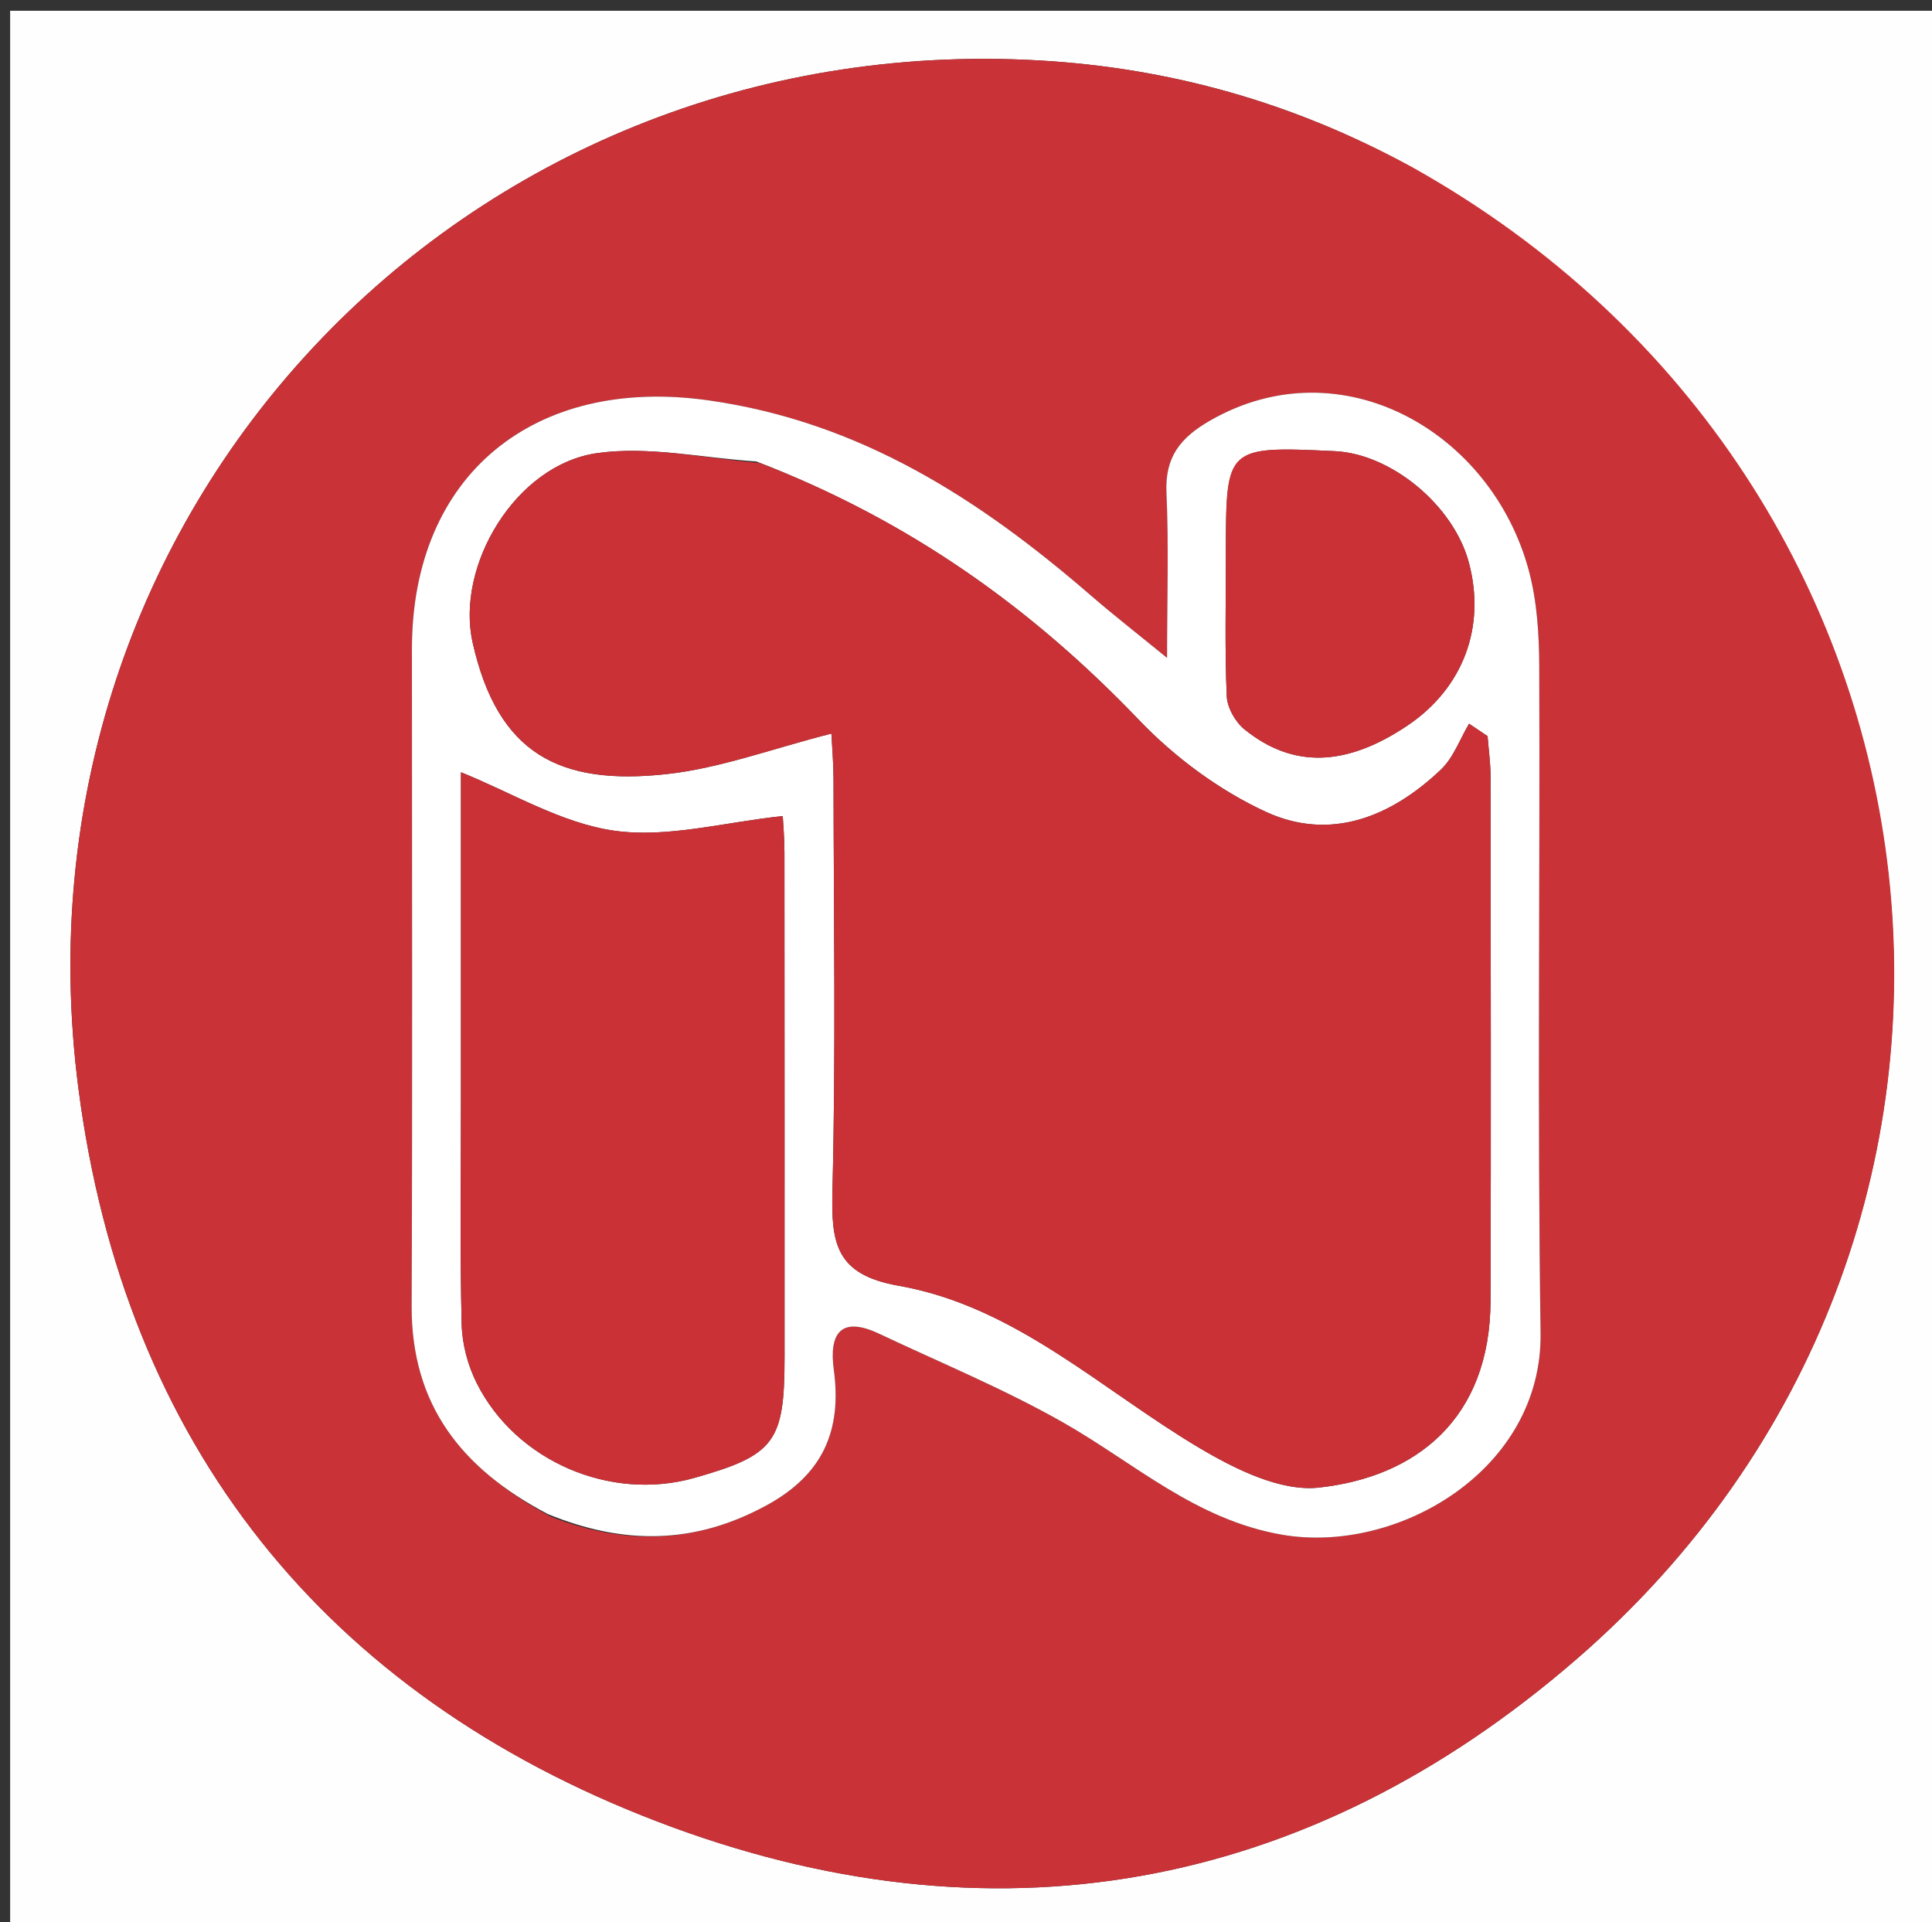 <svg xmlns="http://www.w3.org/2000/svg" xmlns:xlink="http://www.w3.org/1999/xlink" id="Layer_1" x="0px" y="0px" width="100%" viewBox="0 0 197 196" xml:space="preserve"><rect x="0" y="0" width="197" height="196" fill="#333333" stroke="none"/><path fill="#FFFEFE" opacity="1" stroke="none" d=" M108,197   C72.023,197 36.545,197 1.034,197   C1.034,131.731 1.034,66.462 1.034,1.096   C66.561,1.096 132.121,1.096 197.841,1.096   C197.841,66.333 197.841,131.666 197.841,197   C168.129,197 138.314,197 108,197  M143.604,16.88   C131.886,10.459 119.296,6.929 106.014,6.165   C47.076,2.776 0.385,52.322 7.995,110.973   C12.702,147.253 33.11,172.734 67.013,185.726   C101.008,198.752 133.246,193.037 160.808,169.128   C210.316,126.183 201.643,49.232 143.604,16.88  z"></path><path fill="#C93237" opacity="1" stroke="none" d=" M143.947,17.018   C201.643,49.232 210.316,126.183 160.808,169.128   C133.246,193.037 101.008,198.752 67.013,185.726   C33.11,172.734 12.702,147.253 7.995,110.973   C0.385,52.322 47.076,2.776 106.014,6.165   C119.296,6.929 131.886,10.459 143.947,17.018  M56.151,154.641   C63.658,157.578 70.871,157.463 78.157,153.494   C83.921,150.353 85.86,145.86 85.02,139.655   C84.526,136.008 85.699,134.13 89.645,135.994   C95.925,138.96 102.382,141.62 108.405,145.042   C115.684,149.178 121.885,154.953 130.723,156.485   C142.45,158.517 157.297,149.923 157.089,135.887   C156.753,113.234 157.039,90.573 156.952,67.916   C156.94,64.667 156.726,61.308 155.893,58.19   C152.115,44.061 136.818,35.206 123.429,42.86   C120.357,44.615 118.774,46.59 118.939,50.253   C119.182,55.647 119.002,61.059 119.002,67.083   C115.998,64.629 113.569,62.74 111.246,60.729   C99.881,50.895 87.726,43.017 72.254,40.823   C54.537,38.311 42.002,48.361 42.002,66.173   C42.002,88.497 42.066,110.821 41.973,133.145   C41.931,143.198 47.012,149.733 56.151,154.641  z"></path><path fill="#FFFFFF" opacity="1" stroke="none" d=" M55.858,154.378   C47.012,149.733 41.931,143.198 41.973,133.145   C42.066,110.821 42.002,88.497 42.002,66.173   C42.002,48.361 54.537,38.311 72.254,40.823   C87.726,43.017 99.881,50.895 111.246,60.729   C113.569,62.74 115.998,64.629 119.002,67.083   C119.002,61.059 119.182,55.647 118.939,50.253   C118.774,46.59 120.357,44.615 123.429,42.86   C136.818,35.206 152.115,44.061 155.893,58.19   C156.726,61.308 156.94,64.667 156.952,67.916   C157.039,90.573 156.753,113.234 157.089,135.887   C157.297,149.923 142.45,158.517 130.723,156.485   C121.885,154.953 115.684,149.178 108.405,145.042   C102.382,141.62 95.925,138.96 89.645,135.994   C85.699,134.13 84.526,136.008 85.02,139.655   C85.86,145.86 83.921,150.353 78.157,153.494   C70.871,157.463 63.658,157.578 55.858,154.378  M77.125,47.052   C71.692,46.702 66.13,45.452 60.855,46.208   C52.57,47.395 46.44,57.689 48.193,65.517   C50.737,76.869 57.057,80.118 67.944,78.934   C73.431,78.338 78.764,76.327 84.774,74.801   C84.844,76.21 84.989,77.784 84.991,79.358   C85.008,93.352 85.233,107.352 84.883,121.337   C84.749,126.685 85.141,129.964 91.622,131.099   C103.514,133.183 112.273,141.689 122.294,147.636   C125.94,149.8 130.577,152.106 134.472,151.682   C144.329,150.609 151.948,144.74 151.985,132.626   C152.04,114.801 152.006,96.975 151.986,79.15   C151.984,77.787 151.789,76.424 151.684,75.061   C151.055,74.638 150.426,74.215 149.797,73.791   C148.859,75.368 148.21,77.249 146.93,78.467   C141.85,83.3 135.657,85.813 129.068,82.774   C124.309,80.579 119.771,77.209 116.134,73.407   C105.188,61.966 92.68,53.054 77.125,47.052  M47.001,112.5   C47.001,119.995 46.893,127.493 47.072,134.985   C47.12,137.019 47.692,139.203 48.606,141.026   C52.608,149 62.24,153.107 70.775,150.701   C78.994,148.383 79.999,147.043 79.999,138.397   C79.999,121.241 80.005,104.085 79.989,86.929   C79.987,85.355 79.842,83.781 79.814,83.21   C73.841,83.832 68.088,85.464 62.668,84.706   C57.241,83.948 52.147,80.803 47.001,78.742   C47.001,88.94 47.001,100.22 47.001,112.5  M125.001,56.554   C125.001,61.363 124.883,66.176 125.086,70.977   C125.135,72.15 125.962,73.615 126.897,74.372   C131.85,78.38 137.294,78.169 143.527,73.973   C149.187,70.163 151.531,63.931 149.775,57.361   C148.219,51.537 141.876,46.271 136.095,46.001   C125.046,45.487 125.001,45.525 125.001,56.554  z"></path><path fill="#C93136" opacity="1" stroke="none" d=" M77.504,47.22   C92.68,53.054 105.188,61.966 116.134,73.407   C119.771,77.209 124.309,80.579 129.068,82.774   C135.657,85.813 141.85,83.3 146.93,78.467   C148.21,77.249 148.859,75.368 149.797,73.791   C150.426,74.215 151.055,74.638 151.684,75.061   C151.789,76.424 151.984,77.787 151.986,79.15   C152.006,96.975 152.04,114.801 151.985,132.626   C151.948,144.74 144.329,150.609 134.472,151.682   C130.577,152.106 125.94,149.8 122.294,147.636   C112.273,141.689 103.514,133.183 91.622,131.099   C85.141,129.964 84.749,126.685 84.883,121.337   C85.233,107.352 85.008,93.352 84.991,79.358   C84.989,77.784 84.844,76.21 84.774,74.801   C78.764,76.327 73.431,78.338 67.944,78.934   C57.057,80.118 50.737,76.869 48.193,65.517   C46.44,57.689 52.57,47.395 60.855,46.208   C66.13,45.452 71.692,46.702 77.504,47.22  z"></path><path fill="#C93136" opacity="1" stroke="none" d=" M47.001,112   C47.001,100.22 47.001,88.94 47.001,78.742   C52.147,80.803 57.241,83.948 62.668,84.706   C68.088,85.464 73.841,83.832 79.814,83.21   C79.842,83.781 79.987,85.355 79.989,86.929   C80.005,104.085 79.999,121.241 79.999,138.397   C79.999,147.043 78.994,148.383 70.775,150.701   C62.24,153.107 52.608,149 48.606,141.026   C47.692,139.203 47.12,137.019 47.072,134.985   C46.893,127.493 47.001,119.995 47.001,112  z"></path><path fill="#C93136" opacity="1" stroke="none" d=" M125.001,56.064   C125.001,45.525 125.046,45.487 136.095,46.001   C141.876,46.271 148.219,51.537 149.775,57.361   C151.531,63.931 149.187,70.163 143.527,73.973   C137.294,78.169 131.85,78.38 126.897,74.372   C125.962,73.615 125.135,72.15 125.086,70.977   C124.883,66.176 125.001,61.363 125.001,56.064  z"></path></svg>
